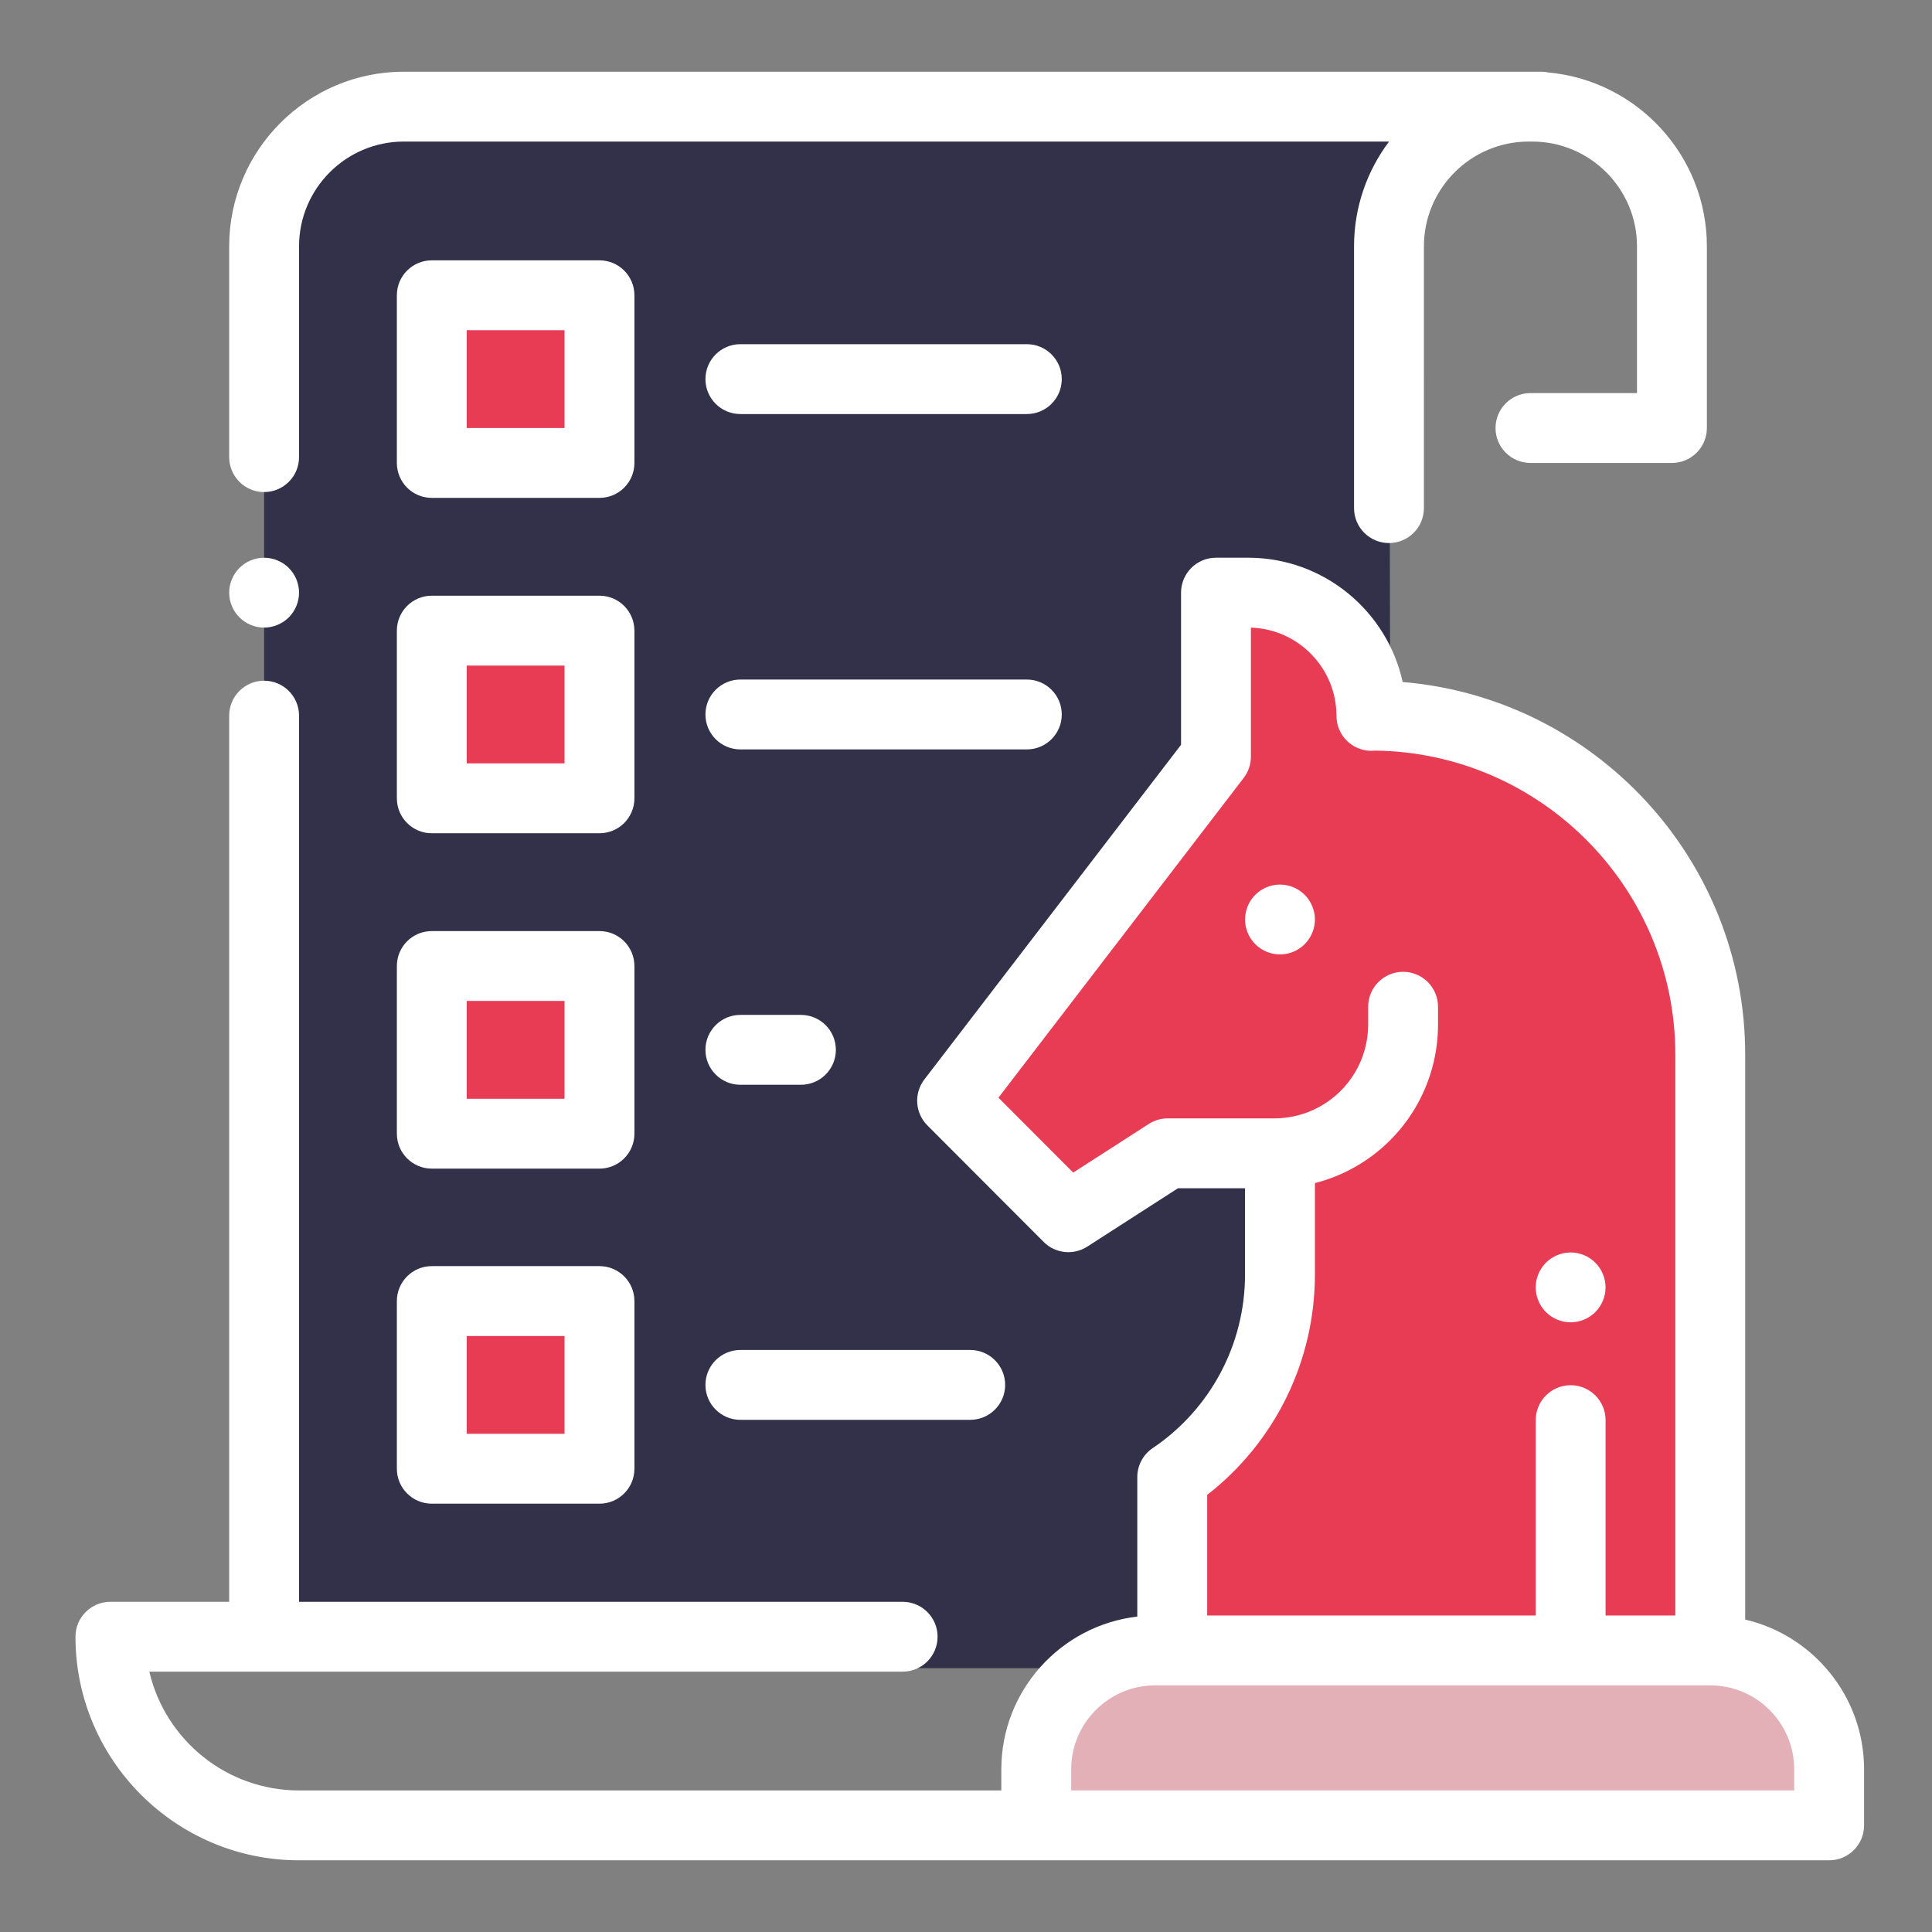 <?xml version="1.0" encoding="utf-8"?>
<!-- Generator: Adobe Illustrator 16.0.0, SVG Export Plug-In . SVG Version: 6.00 Build 0)  -->
<!DOCTYPE svg PUBLIC "-//W3C//DTD SVG 1.1//EN" "http://www.w3.org/Graphics/SVG/1.1/DTD/svg11.dtd">
<svg version="1.1" id="Capa_1" xmlns:svgjs="http://svgjs.com/svgjs"
	 xmlns="http://www.w3.org/2000/svg" xmlns:xlink="http://www.w3.org/1999/xlink" x="0px" y="0px" width="512px" height="512px"
	 viewBox="0 0 512 512" enable-background="new 0 0 512 512" xml:space="preserve">
<rect x="0" y="0" width="512" height="512" fill="#808080" stroke="none"/>
<g>
	<path fill="#323149" d="M319.953,442.082L319.953,442.082L319.953,442.082c26.588,0,48.141-19.625,48.141-43.835l0,0v-0.945v-5.784
		h0.712l-0.642-327.59c-0.038-19.922,17.768-36.051,39.646-35.912l0,0l0.618-0.684H107.023c-20.451,0-37.031,15.097-37.031,33.719
		v45.522v101.183v234.326H319.953z"/>
	<path fill="#E3B0B8" d="M453.232,437.385H306.129c-17.402,0-31.509,14.105-31.509,31.509v14.849h210.122v-14.849
		C484.742,451.49,470.635,437.385,453.232,437.385z"/>
	<path fill="#E83C55" d="M361.718,190.167l1.715-0.45c0-18.038-14.62-32.659-32.657-32.659h-8.529v43.461l0,0l0,0l-69.932,91.178
		l30.82,30.878l26.315-16.934h28.25c0.864,0,1.727-0.044,2.584-0.109l-1.078,1.692v30.533c0,21.527-10.7,41.646-28.55,53.68l0,0
		v45.281l142.576,0.663V291.427C453.232,238.682,413.108,195.311,361.718,190.167z"/>
	<g>
		<rect x="114.43" y="78.25" fill="#E83C55" width="44.438" height="44.438"/>
		<rect x="114.43" y="167.125" fill="#E83C55" width="44.438" height="44.438"/>
		<rect x="114.43" y="256" fill="#E83C55" width="44.438" height="44.438"/>
		<rect x="114.43" y="344.792" fill="#E83C55" width="44.438" height="44.438"/>
	</g>
	<path fill="#FFFFFF" d="M69.992,130.402c5.112,0,9.258-4.145,9.258-9.258V65.289c0-15.314,12.459-27.773,27.773-27.773h261.096
		c-5.825,7.743-9.283,17.361-9.283,27.773v69.366c0,5.112,4.146,9.258,9.258,9.258s9.258-4.146,9.258-9.258V65.289
		c0-15.314,12.459-27.773,27.773-27.773h0.926c15.314,0,27.773,12.459,27.773,27.773v38.883h-28.236
		c-5.112,0-9.258,4.146-9.258,9.258c0,5.112,4.146,9.258,9.258,9.258h37.494c5.112,0,9.258-4.146,9.258-9.258V65.289
		c0-24.065-18.463-43.893-41.967-46.08c-0.628-0.135-1.277-0.209-1.945-0.209H107.023C81.5,19,60.734,39.766,60.734,65.289v55.855
		C60.734,126.257,64.88,130.402,69.992,130.402z"/>
	<path fill="#FFFFFF" d="M69.992,166.319c2.435,0,4.823-0.99,6.544-2.712c1.723-1.731,2.714-4.11,2.714-6.545
		c0-2.435-0.99-4.823-2.714-6.544c-1.721-1.731-4.109-2.713-6.544-2.713s-4.823,0.982-6.545,2.713
		c-1.723,1.721-2.713,4.102-2.713,6.544c0,2.436,0.989,4.823,2.713,6.545C65.169,165.329,67.558,166.319,69.992,166.319z"/>
	<path fill="#FFFFFF" d="M462.491,429.199V279.454c0-51.829-40.009-94.489-90.767-98.713c-4.12-18.814-20.916-32.94-40.948-32.94
		h-8.53c-5.111,0-9.258,4.146-9.258,9.258v40.321l-68.02,88.685c-2.826,3.684-2.487,8.889,0.793,12.174l30.821,30.879
		c3.081,3.086,7.897,3.604,11.561,1.244l24.025-15.459h17.778v22.858c0,18.477-9.146,35.675-24.467,46.004
		c-2.554,1.721-4.083,4.598-4.083,7.675v36.97c-20.258,2.354-36.036,19.605-36.036,40.484v5.591H79.25
		c-19.278,0-35.471-13.459-39.673-31.477h199.633c5.112,0,9.258-4.146,9.258-9.258c0-5.111-4.146-9.258-9.258-9.258H79.25v-234.84
		c0-5.111-4.146-9.258-9.258-9.258c-5.112,0-9.258,4.146-9.258,9.258v234.84H29.258c-5.112,0-9.258,4.146-9.258,9.258
		C20,466.421,46.579,493,79.25,493h405.492c5.112,0,9.258-4.146,9.258-9.258v-14.849C494,449.598,480.522,433.405,462.491,429.199z
		 M348.464,337.76v-24.221c3.47-0.889,6.831-2.202,9.986-3.922c13.967-7.604,22.643-22.207,22.643-38.111v-4.709
		c0-5.111-4.146-9.258-9.258-9.258c-5.113,0-9.258,4.146-9.258,9.258v4.709c0,9.119-4.975,17.49-12.981,21.851
		c-3.639,1.981-7.752,3.028-11.896,3.028h-28.25c-1.777,0-3.518,0.511-5.01,1.473l-20.031,12.89l-19.813-19.851l64.997-84.742
		c1.239-1.617,1.911-3.598,1.911-5.634v-34.192c12.567,0.386,22.672,10.729,22.672,23.39c0,5.112,4.146,9.258,9.258,9.258
		c0.347,0,0.688-0.02,1.024-0.056c43.941,0.549,79.518,36.466,79.518,80.534v148.673h-18.482v-51.774
		c0-5.111-4.146-9.258-9.258-9.258s-9.258,4.146-9.258,9.258v51.775h-87.063v-31.968C337.878,382.19,348.464,360.713,348.464,337.76
		z M475.484,474.484H319.953h-36.075v-5.591c0-12.271,9.981-22.251,22.251-22.251h147.104c12.27,0,22.251,9.98,22.251,22.251
		L475.484,474.484L475.484,474.484z"/>
	<path fill="#FFFFFF" d="M339.209,234.419c-2.443,0-4.832,0.991-6.546,2.713c-1.721,1.721-2.712,4.11-2.712,6.544
		c0,2.445,0.99,4.823,2.712,6.545c1.723,1.722,4.104,2.713,6.546,2.713c2.435,0,4.824-0.99,6.545-2.713
		c1.722-1.723,2.713-4.11,2.713-6.545c0-2.435-0.991-4.823-2.713-6.544C344.033,235.411,341.644,234.419,339.209,234.419z"/>
	<path fill="#FFFFFF" d="M168.125,78.25c0-5.111-4.146-9.258-9.258-9.258H114.43c-5.112,0-9.258,4.146-9.258,9.258v44.438
		c0,5.112,4.146,9.258,9.258,9.258h44.438c5.112,0,9.258-4.146,9.258-9.258V78.25z M149.609,113.429h-25.922V87.508h25.922V113.429z
		"/>
	<path fill="#FFFFFF" d="M272.121,91.211h-75.915c-5.112,0-9.258,4.146-9.258,9.258c0,5.112,4.146,9.258,9.258,9.258h75.915
		c5.112,0,9.258-4.146,9.258-9.258C281.379,95.357,277.233,91.211,272.121,91.211z"/>
	<path fill="#FFFFFF" d="M168.125,167.125c0-5.112-4.146-9.258-9.258-9.258H114.43c-5.112,0-9.258,4.146-9.258,9.258v44.438
		c0,5.112,4.146,9.258,9.258,9.258h44.438c5.112,0,9.258-4.146,9.258-9.258V167.125z M149.609,202.304h-25.922v-25.922h25.922
		V202.304z"/>
	<path fill="#FFFFFF" d="M281.379,189.344c0-5.112-4.146-9.258-9.258-9.258h-75.915c-5.112,0-9.258,4.146-9.258,9.258
		c0,5.112,4.146,9.258,9.258,9.258h75.915C277.233,198.601,281.379,194.456,281.379,189.344z"/>
	<path fill="#FFFFFF" d="M168.125,256c0-5.111-4.146-9.258-9.258-9.258H114.43c-5.112,0-9.258,4.146-9.258,9.258v44.438
		c0,5.112,4.146,9.258,9.258,9.258h44.438c5.112,0,9.258-4.146,9.258-9.258V256z M149.609,291.179h-25.922v-25.922h25.922V291.179z"
		/>
	<path fill="#FFFFFF" d="M212.254,268.961h-16.048c-5.112,0-9.258,4.146-9.258,9.258c0,5.112,4.146,9.258,9.258,9.258h16.048
		c5.112,0,9.258-4.146,9.258-9.258C221.512,273.107,217.366,268.961,212.254,268.961z"/>
	<path fill="#FFFFFF" d="M158.867,335.537H114.43c-5.112,0-9.258,4.146-9.258,9.258v44.438c0,5.112,4.146,9.258,9.258,9.258h44.438
		c5.112,0,9.258-4.146,9.258-9.258v-44.438C168.125,339.683,163.979,335.537,158.867,335.537z M149.609,379.974h-25.922v-25.922
		h25.922V379.974z"/>
	<path fill="#FFFFFF" d="M186.949,367.013c0,5.112,4.146,9.258,9.258,9.258h60.912c5.111,0,9.258-4.146,9.258-9.258
		c0-5.111-4.146-9.258-9.258-9.258h-60.912C191.095,357.756,186.949,361.902,186.949,367.013z"/>
	<path fill="#FFFFFF" d="M416.234,350.429c2.436,0,4.823-0.99,6.545-2.713c1.722-1.722,2.713-4.109,2.713-6.545
		s-0.991-4.823-2.713-6.545s-4.109-2.713-6.545-2.713s-4.823,0.99-6.546,2.713c-1.721,1.723-2.712,4.109-2.712,6.545
		s0.99,4.823,2.712,6.545C411.411,349.439,413.799,350.429,416.234,350.429z"/>
</g>
</svg>
